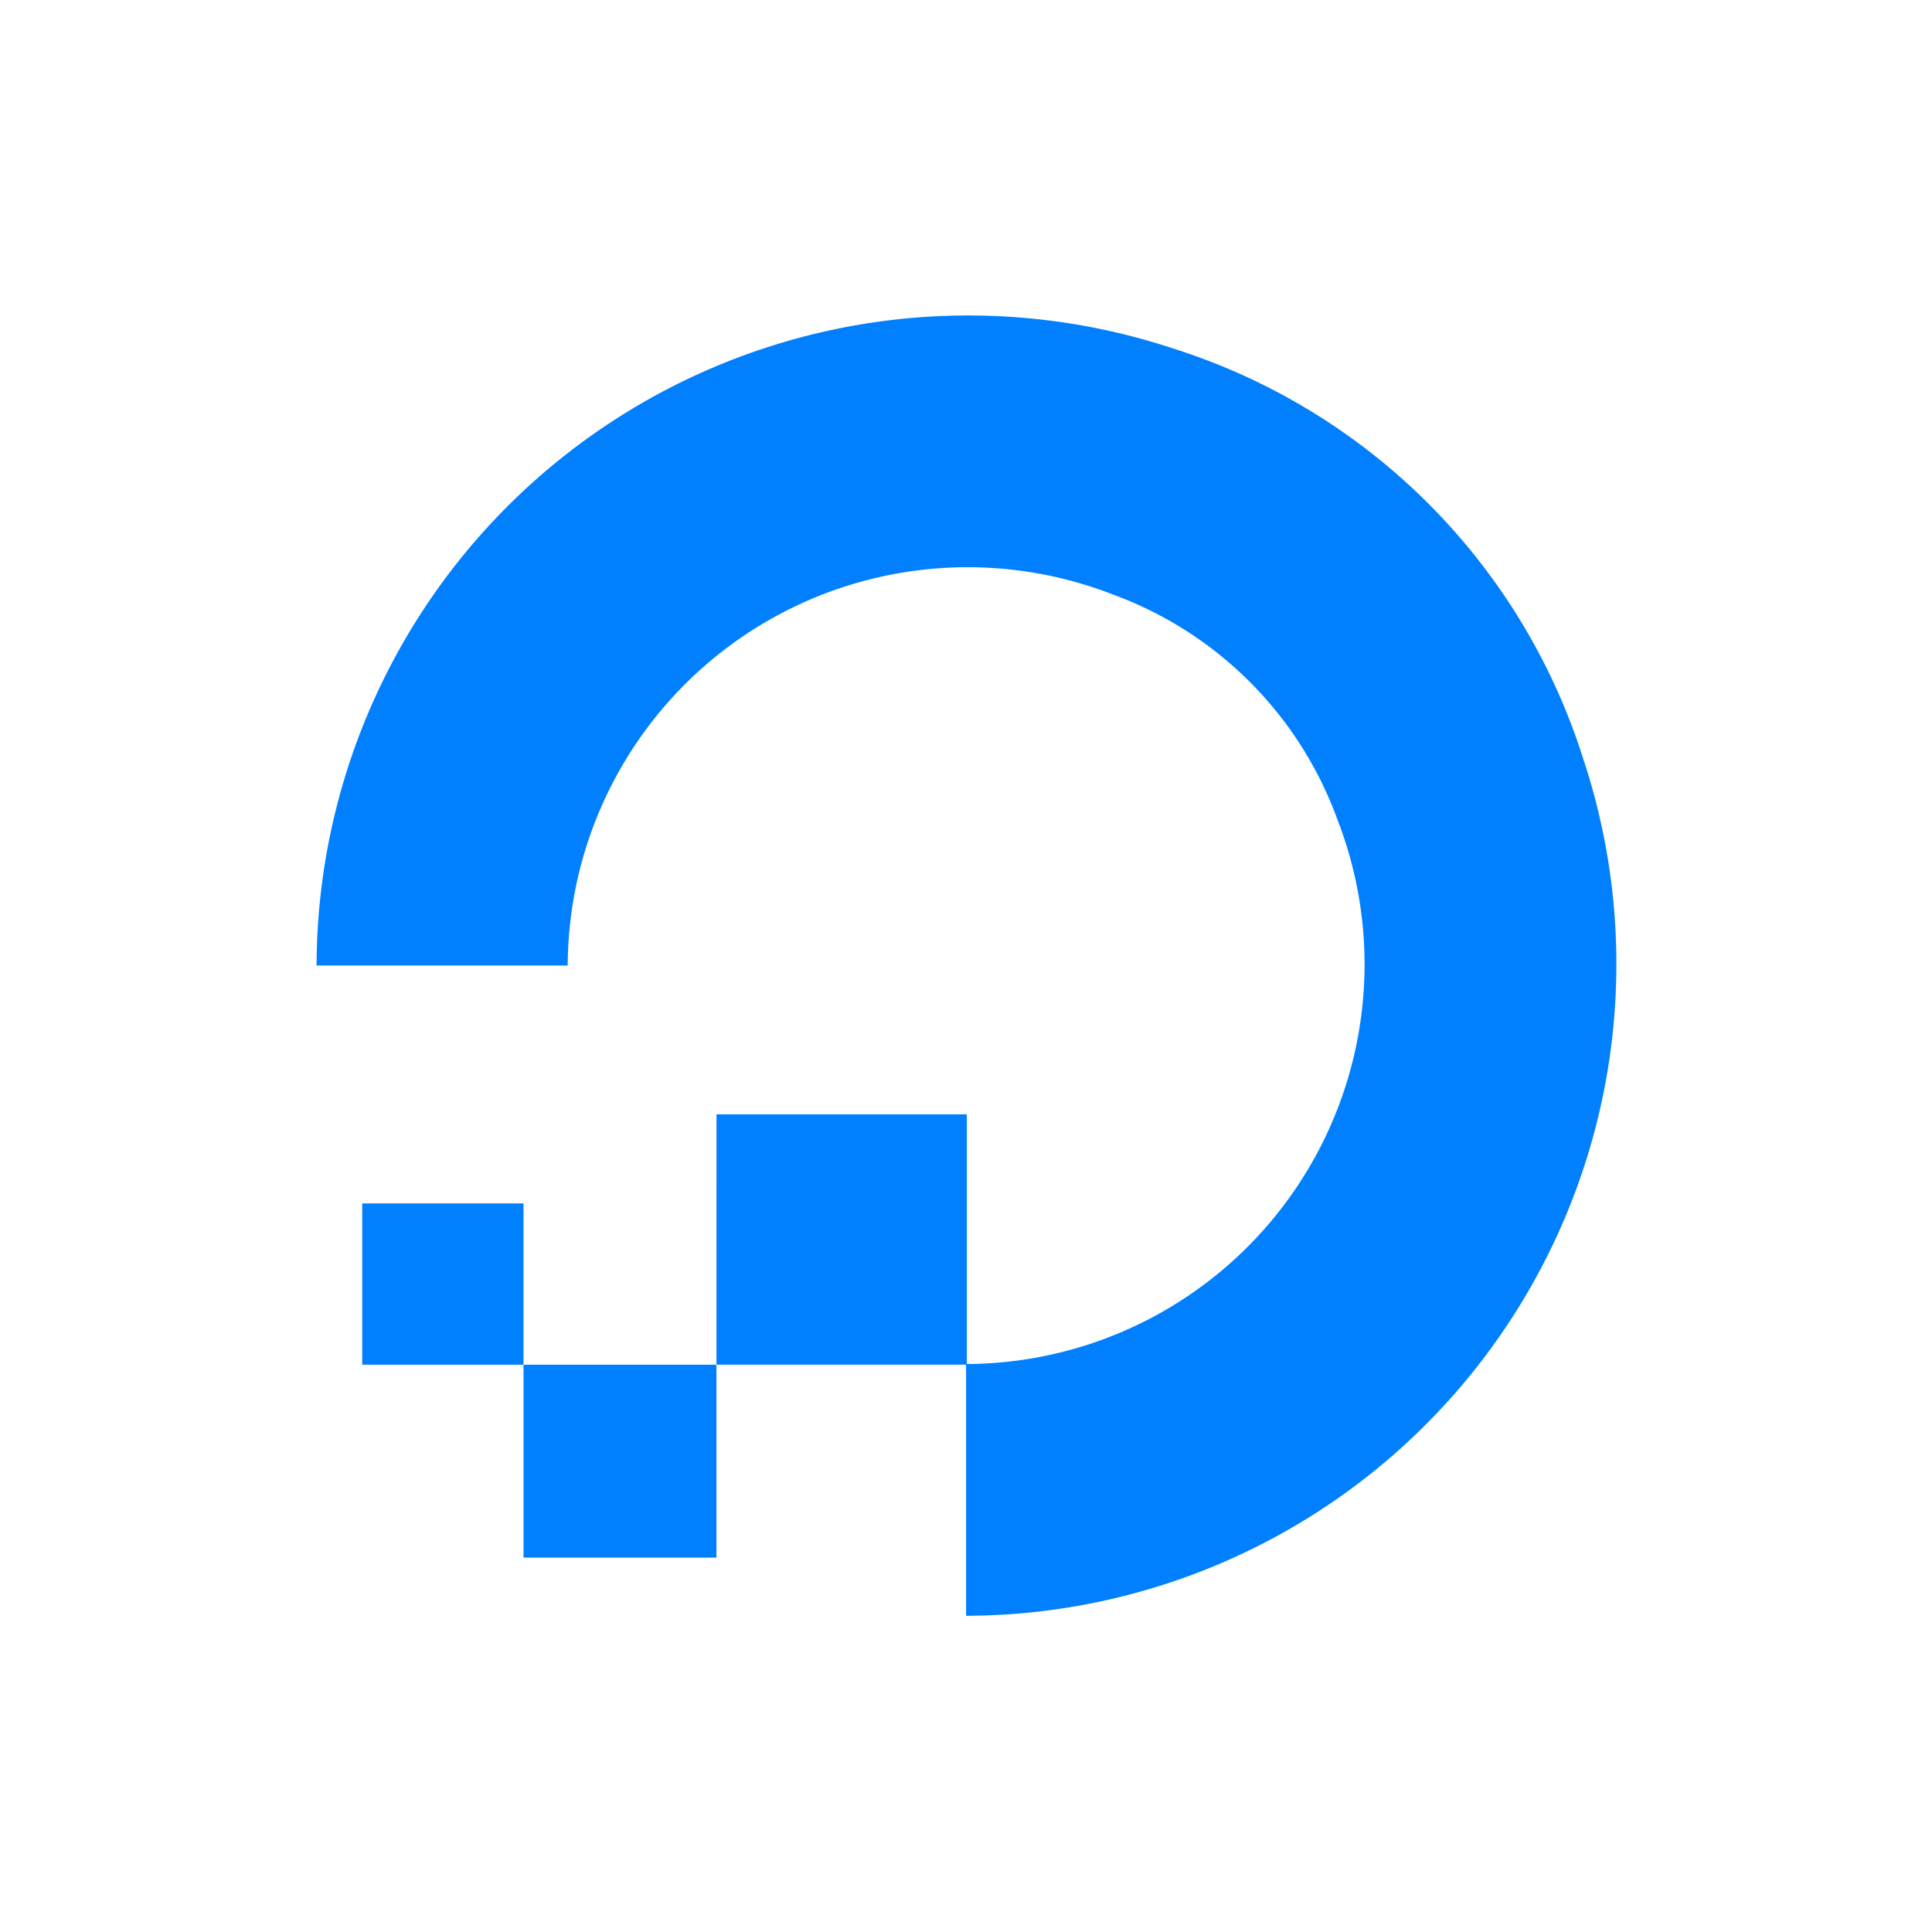<svg xmlns="http://www.w3.org/2000/svg" width="65" height="65" viewBox="0 0 65 65">
  <g id="Group_40145" data-name="Group 40145" transform="translate(1257 -3972)">
    <rect id="Rectangle_11077" data-name="Rectangle 11077" width="65" height="65" transform="translate(-1257 3972)" fill="#fff" opacity="0"/>
    <g id="digitalocean-icon-1_1_" data-name="digitalocean-icon-1 (1)" transform="translate(-1246.349 3982.491)">
      <path id="Path_77796" data-name="Path 77796" d="M21.851,43.87V35.4A13.447,13.447,0,0,0,34.338,17.064a12.663,12.663,0,0,0-7.556-7.557A13.457,13.457,0,0,0,8.449,21.993H0A21.927,21.927,0,0,1,28.813,1.232a21.159,21.159,0,0,1,13.8,13.8A21.928,21.928,0,0,1,21.851,43.87" transform="translate(0 0)" fill="#0080ff"/>
      <path id="Path_77797" data-name="Path 77797" d="M13.668,39.186h8.423V30.763H13.669ZM7.177,45.677h6.49v-6.49H7.177Zm-5.426-6.49H7.177V33.76H1.751Z" transform="translate(-0.215 -3.764)" fill="#0080ff"/>
    </g>
  </g>
</svg>
